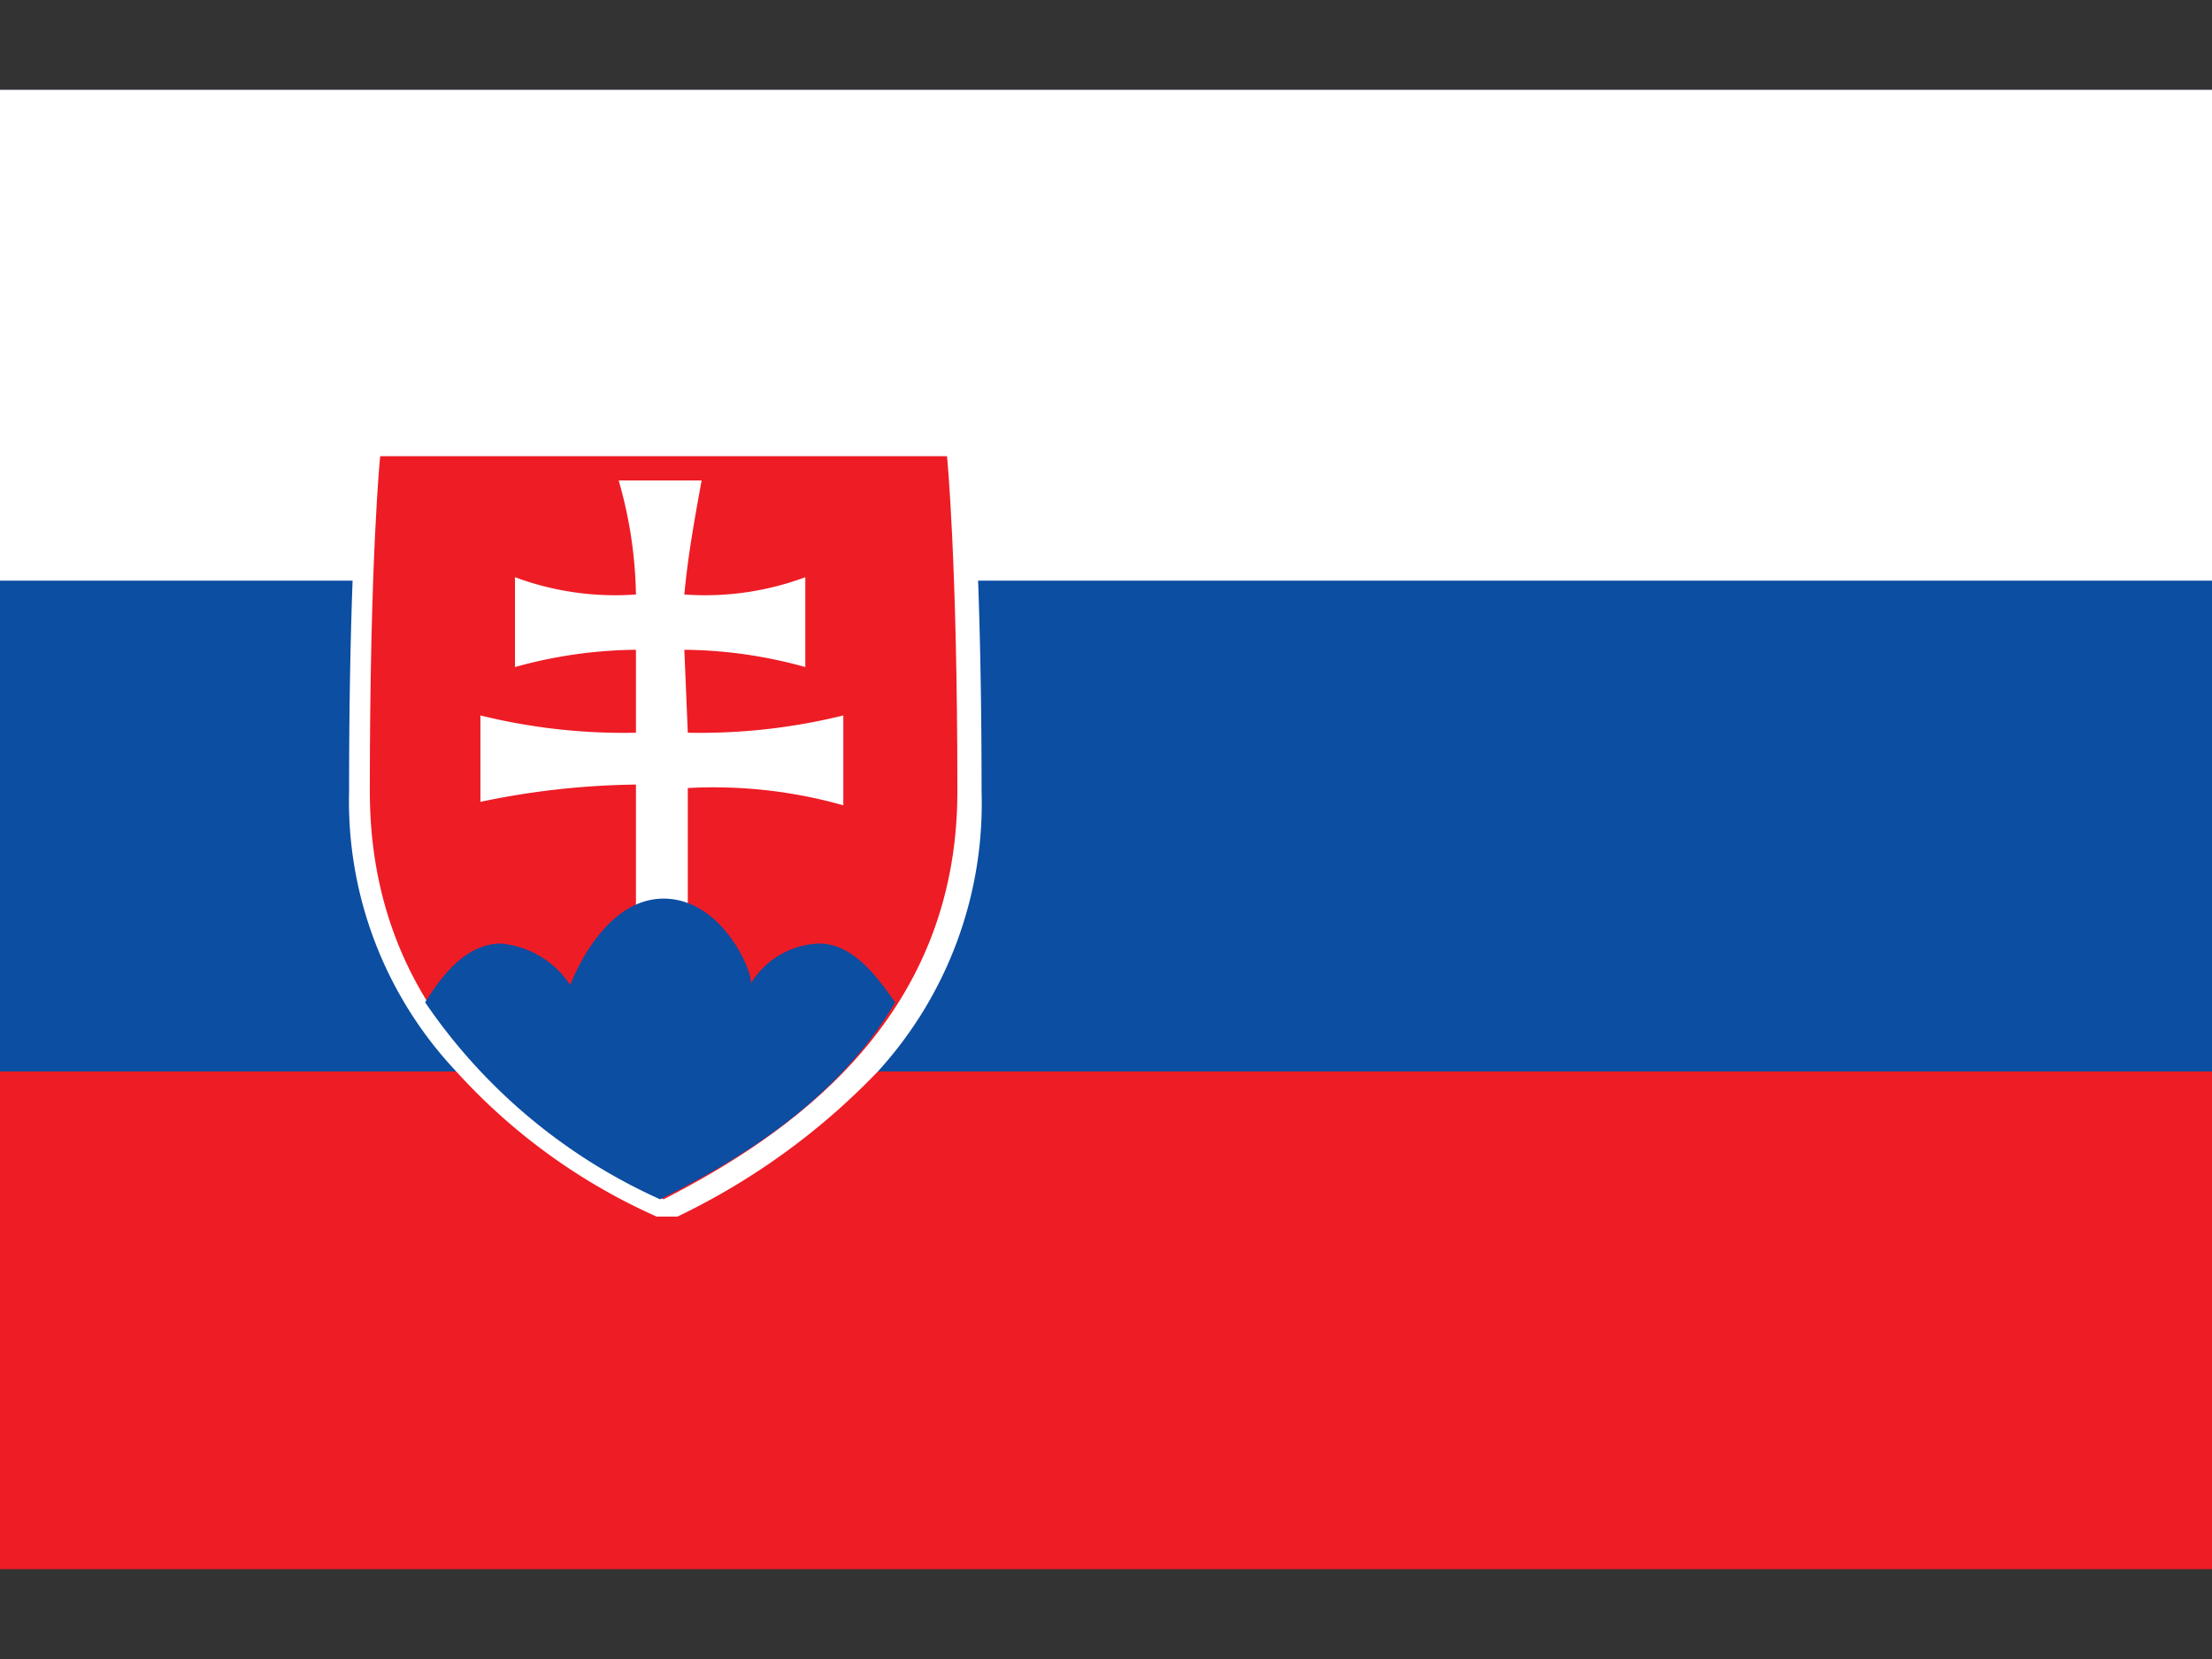 <svg id="eaef7676-7b8c-4472-b55d-3cc0df311cf1" data-name="fbe4f6aa-1cda-47c3-867d-43c1bddb2f77" xmlns="http://www.w3.org/2000/svg" viewBox="0 0 64 48"><rect x="0" y="0" width="64" height="48" fill="#333333" stroke="none"/><defs><style>.b4530ce4-e3aa-4ea5-8a0f-fde4a40e8177{fill:#ee1c25;}.a89b9196-b3dd-4269-a5e0-6c382617b594{fill:#0b4ea2;}.a8b99151-1865-4006-be86-036bf500c9b6{fill:#fff;}</style></defs><path class="b4530ce4-e3aa-4ea5-8a0f-fde4a40e8177" d="M0,2.6H64V45.4H0Z"/><path class="a89b9196-b3dd-4269-a5e0-6c382617b594" d="M0,2.6H64V31H0Z"/><path class="a8b99151-1865-4006-be86-036bf500c9b6" d="M0,2.6H64V16.8H0Z"/><path class="a8b99151-1865-4006-be86-036bf500c9b6" d="M28,12.6H10.4v.6c0,.2-.3,3.1-.3,9.7A11.4,11.4,0,0,0,13.2,31,17.3,17.3,0,0,0,19,35.2h.6A20,20,0,0,0,25.4,31a11.5,11.5,0,0,0,3-8.1c0-6.6-.3-9.6-.3-9.7Z"/><path class="b4530ce4-e3aa-4ea5-8a0f-fde4a40e8177" d="M19.2,34.7c-3.5-1.8-8.5-5-8.5-11.8s.3-9.7.3-9.7H27.4s.3,3,.3,9.7S22.7,32.9,19.2,34.7Z"/><path class="a8b99151-1865-4006-be86-036bf500c9b6" d="M19.9,21.2a17.3,17.3,0,0,0,4.5-.5v2.6a13.8,13.8,0,0,0-4.5-.5v3.7H18.4V22.7a23,23,0,0,0-4.5.5V20.7a17.3,17.3,0,0,0,4.5.5V18.8a13.4,13.4,0,0,0-3.5.5V16.7a8.3,8.3,0,0,0,3.5.5,12.6,12.6,0,0,0-.5-3.3h2.4c-.2,1.1-.4,2.2-.5,3.3a8.3,8.3,0,0,0,3.5-.5v2.6a13.4,13.4,0,0,0-3.5-.5Z"/><path class="a89b9196-b3dd-4269-a5e0-6c382617b594" d="M19.2,26c-1.8,0-2.7,2.5-2.7,2.5a2.7,2.7,0,0,0-2-1.2c-1,0-1.7.9-2.2,1.7a16.3,16.3,0,0,0,6.8,5.7c2.2-1.1,5.1-2.8,6.8-5.7-.5-.7-1.2-1.7-2.2-1.7a2.4,2.4,0,0,0-2,1.2C21.9,28.4,21,26,19.2,26Z"/></svg>